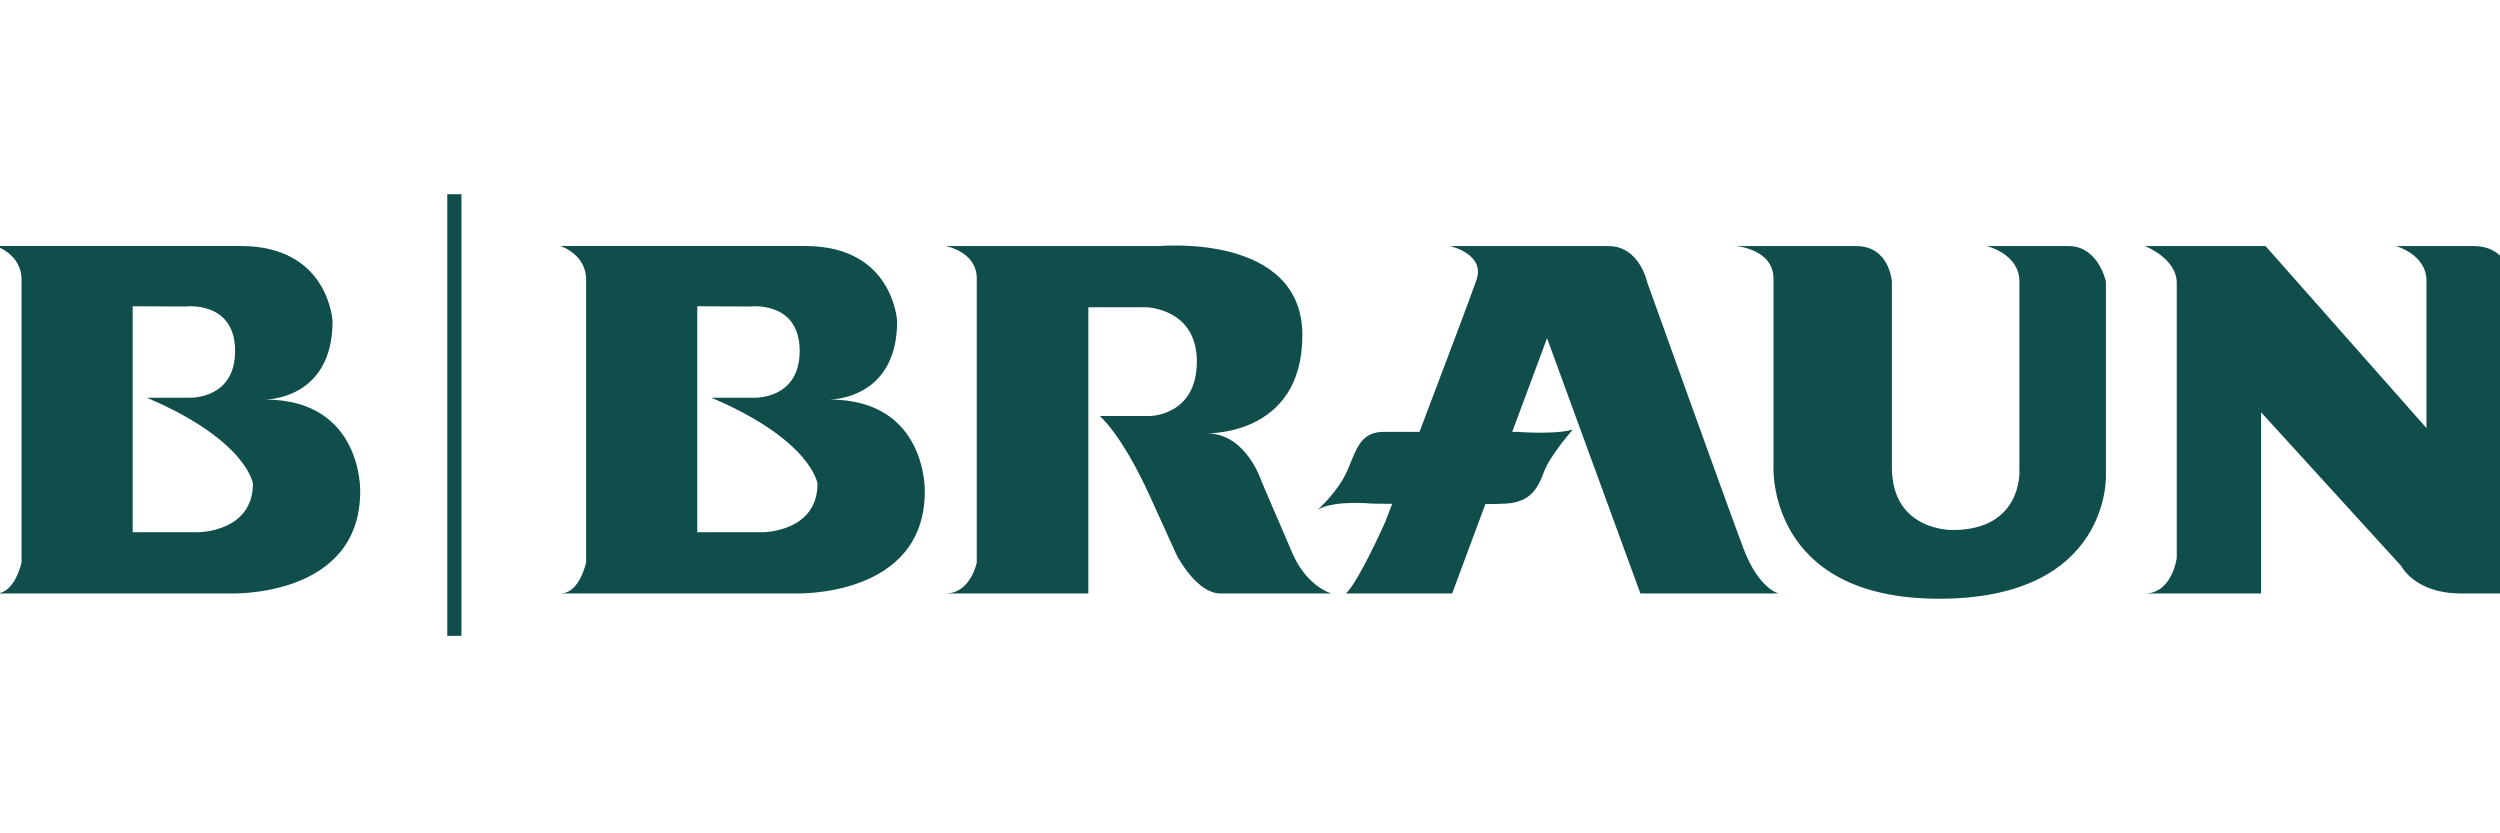 <?xml version="1.0" encoding="UTF-8" standalone="no"?>
<!DOCTYPE svg PUBLIC "-//W3C//DTD SVG 1.1//EN" "http://www.w3.org/Graphics/SVG/1.1/DTD/svg11.dtd">
<svg width="100%" height="100%" viewBox="0 0 120 40" version="1.1" xmlns="http://www.w3.org/2000/svg" xmlns:xlink="http://www.w3.org/1999/xlink" xml:space="preserve" xmlns:serif="http://www.serif.com/" style="fill-rule:evenodd;clip-rule:evenodd;stroke-linejoin:round;stroke-miterlimit:2;">
    <g transform="matrix(0.027,1.05279e-19,-1.05279e-19,-0.026,32.022,52.813)">
        <g transform="matrix(25.479,1.03417e-16,-1.03417e-16,-26.324,-5536.35,1688.6)">
            <path d="M219.395,8.461L219.395,24.308L223.966,24.308C223.966,24.308 227.783,24.308 227.783,20.899C227.783,20.899 227.376,17.866 220.381,14.875L223.322,14.875C223.322,14.875 226.539,15.039 226.539,11.596C226.539,8.038 223.065,8.479 223.065,8.479L219.395,8.461ZM226.949,4.237C233.083,4.237 233.34,9.514 233.34,9.514C233.34,15.047 228.622,15.004 228.622,15.004C235.442,15.004 235.271,21.438 235.271,21.438C235.271,28.945 226.22,28.602 226.22,28.602C226.22,28.602 208.526,28.602 209.855,28.602C211.185,28.602 211.638,26.431 211.638,26.431L211.638,6.577C211.638,4.817 209.855,4.237 209.855,4.237L226.949,4.237Z" style="fill:rgb(15,78,74);"/>
        </g>
        <g transform="matrix(25.479,1.03417e-16,-1.03417e-16,-26.324,-5536.35,1688.6)">
            <path d="M180.001,8.461L180.001,24.308L184.572,24.308C184.572,24.308 188.389,24.308 188.389,20.899C188.389,20.899 187.982,17.866 180.988,14.875L183.928,14.875C183.928,14.875 187.146,15.039 187.146,11.596C187.146,8.038 183.671,8.479 183.671,8.479L180.001,8.461ZM187.555,4.237C193.689,4.237 193.946,9.514 193.946,9.514C193.946,15.047 189.228,15.004 189.228,15.004C196.048,15.004 195.876,21.438 195.876,21.438C195.876,28.945 186.826,28.602 186.826,28.602C186.826,28.602 169.131,28.602 170.461,28.602C171.791,28.602 172.244,26.431 172.244,26.431L172.244,6.577C172.244,4.817 170.461,4.237 170.461,4.237L187.555,4.237Z" style="fill:rgb(15,78,74);"/>
        </g>
        <g transform="matrix(25.479,1.03417e-16,-1.03417e-16,-26.324,-5536.35,1688.6)">
            <path d="M236.724,4.241C236.724,4.241 238.896,4.612 238.896,6.519L238.896,26.431C238.896,26.431 238.472,28.602 236.724,28.602C234.659,28.602 246.68,28.602 246.68,28.602L246.68,8.531L250.705,8.531C250.705,8.531 254.253,8.584 254.253,12.343C254.253,16.103 251.023,16.156 251.023,16.156L247.475,16.156C247.475,16.156 249.01,17.428 250.97,21.77C252.929,26.113 252.929,26.113 252.982,26.166C253.035,26.219 254.306,28.602 255.895,28.602L263.626,28.602C263.626,28.602 261.932,28.125 260.926,25.795C259.92,23.465 258.754,20.711 258.754,20.711C258.754,20.711 257.696,17.375 254.942,17.375C252.188,17.375 254.783,17.375 254.783,17.375C254.783,17.375 261.614,17.692 261.614,10.49C261.614,3.288 251.605,4.241 251.605,4.241L236.724,4.241Z" style="fill:rgb(15,78,74);"/>
        </g>
        <g transform="matrix(25.479,1.03417e-16,-1.03417e-16,-26.324,-5536.35,1688.6)">
            <path d="M285.2,28.602L294.838,28.602C294.838,28.602 293.461,28.284 292.402,25.477C291.342,22.671 285.676,6.783 285.676,6.783C285.676,6.783 285.147,4.241 282.975,4.241L271.907,4.241C271.907,4.241 274.396,4.771 273.76,6.624C273.403,7.666 271.44,12.892 269.788,17.269L267.299,17.269C265.659,17.269 265.393,18.487 264.758,19.97C264.123,21.453 262.693,22.724 262.693,22.724C263.858,22.035 266.453,22.3 266.453,22.3C266.453,22.3 267.022,22.308 267.88,22.317C267.585,23.097 267.406,23.571 267.406,23.571C267.406,23.571 265.5,27.86 264.652,28.602L272.066,28.602L274.382,22.339C275.007,22.331 275.517,22.319 275.826,22.3C277.52,22.193 278.05,21.24 278.473,20.075C278.898,18.91 280.486,17.109 280.486,17.109C279.215,17.48 276.621,17.269 276.621,17.269L276.257,17.269L278.686,10.702L285.2,28.602Z" style="fill:rgb(15,78,74);"/>
        </g>
        <g transform="matrix(25.479,1.03417e-16,-1.03417e-16,-26.324,-5536.35,1688.6)">
            <path d="M291.891,4.241C291.891,4.241 294.486,4.453 294.486,6.519L294.486,19.704C294.486,19.704 294.009,28.973 306.031,28.973C318.052,28.973 317.682,20.287 317.682,20.287L317.682,6.73C317.682,6.73 317.153,4.241 315.086,4.241L309.368,4.241C309.368,4.241 311.645,4.771 311.645,6.73L311.645,20.022C311.645,20.022 311.857,24.153 306.984,24.153C306.984,24.153 302.748,24.259 302.748,19.758L302.748,6.73C302.748,6.73 302.588,4.241 300.258,4.241L291.891,4.241Z" style="fill:rgb(15,78,74);"/>
        </g>
        <g transform="matrix(25.479,1.03417e-16,-1.03417e-16,-26.324,-5536.35,1688.6)">
            <path d="M320.402,4.241C320.402,4.241 322.625,5.088 322.625,6.836L322.625,26.113C322.625,26.113 322.308,28.602 320.402,28.602C318.496,28.602 328.504,28.602 328.504,28.602L328.504,15.892L338.301,26.695C338.301,26.695 339.254,28.602 342.432,28.602L346.139,28.602L346.139,6.995C346.139,6.995 345.98,4.241 343.333,4.241L337.93,4.241C337.93,4.241 340.048,4.824 340.048,6.677L340.048,17.004L328.822,4.241L320.402,4.241Z" style="fill:rgb(15,78,74);"/>
        </g>
        <g transform="matrix(25.479,1.03417e-16,-1.03417e-16,-26.324,-5536.35,1688.6)">
            <rect x="201.95" y="0.604" width="0.99" height="30.971" style="fill:rgb(15,78,74);fill-rule:nonzero;"/>
        </g>
    </g>
</svg>
